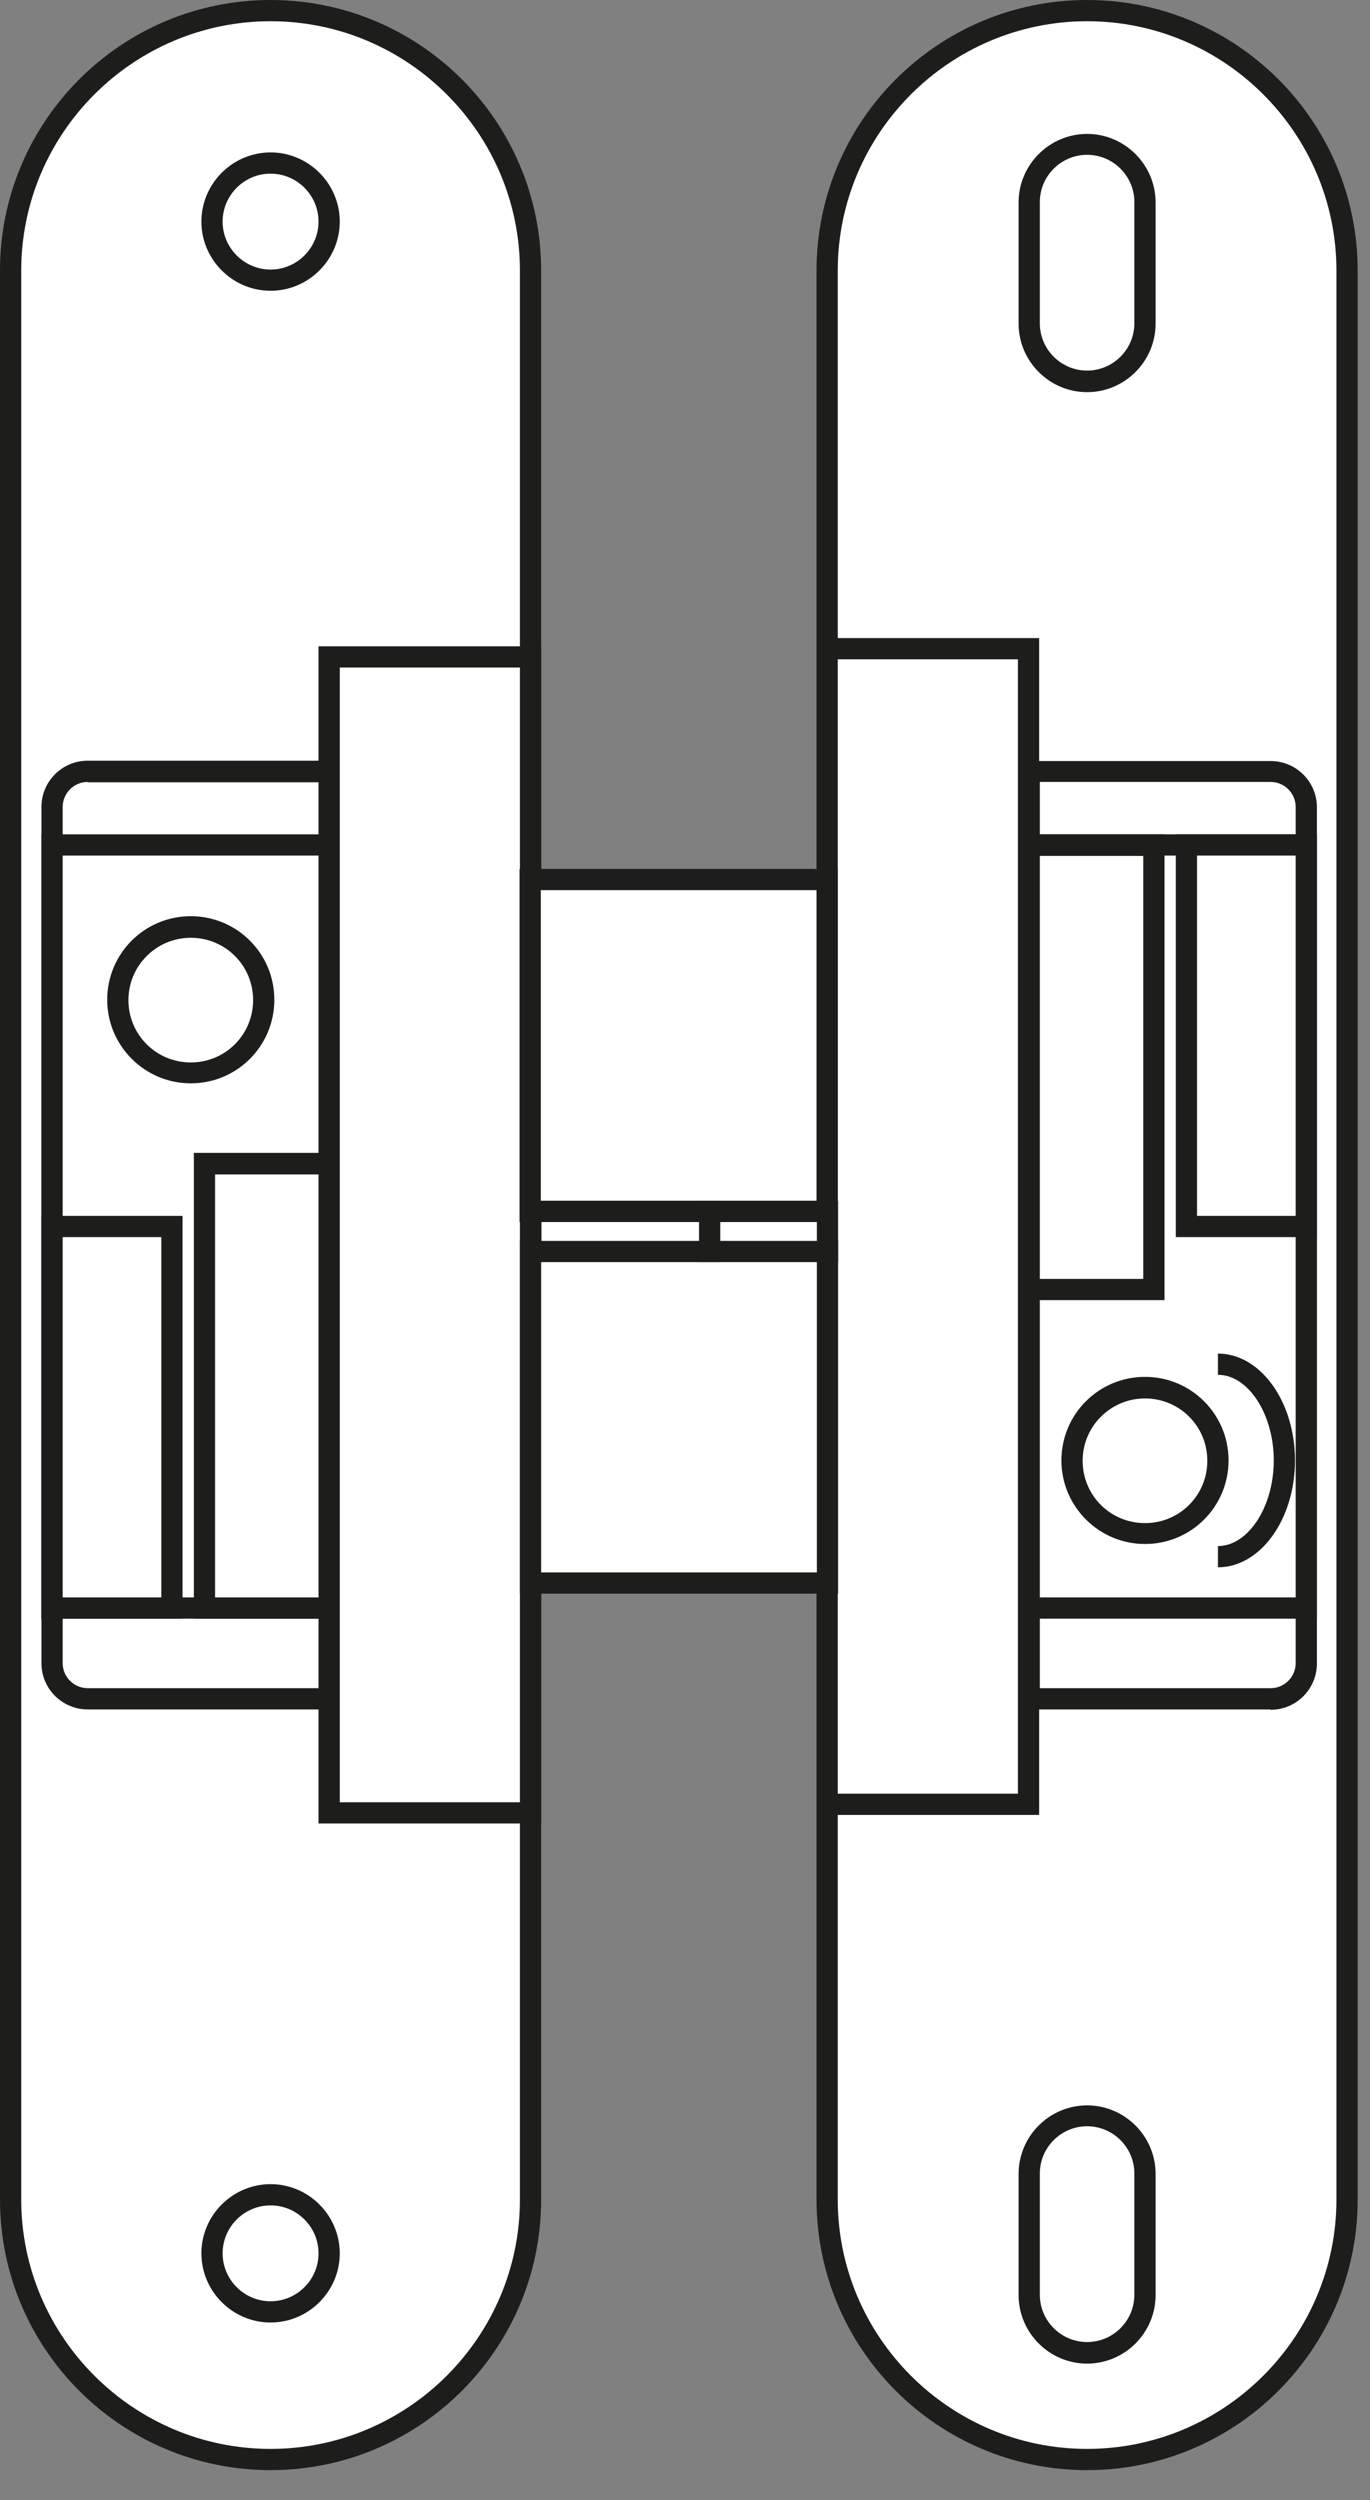 <svg xmlns="http://www.w3.org/2000/svg" width="40" height="73" viewBox="0 0 40 73" fill="none"><rect x="0" y="0" width="40" height="73" fill="#808080" stroke="none"/><path d="M15.49 7.9C15.49 3.708 12.092 0.31 7.9 0.31C3.708 0.31 0.31 3.708 0.31 7.9V64.22C0.31 68.412 3.708 71.81 7.9 71.81C12.092 71.81 15.49 68.412 15.49 64.22V7.9Z" fill="white"></path><path d="M7.9 72.12C3.54 72.12 0 68.58 0 64.22V7.9C0 3.54 3.54 0 7.9 0C12.26 0 15.8 3.54 15.8 7.9V64.22C15.8 68.58 12.26 72.12 7.9 72.12ZM7.9 0.62C3.89 0.62 0.62 3.89 0.62 7.9V64.22C0.62 68.23 3.89 71.5 7.9 71.5C11.91 71.5 15.18 68.23 15.18 64.22V7.9C15.18 3.89 11.91 0.62 7.9 0.62Z" fill="#1D1D1B"></path><path d="M39.33 7.9C39.33 3.708 35.932 0.31 31.74 0.31C27.548 0.31 24.15 3.708 24.15 7.9V64.22C24.15 68.412 27.548 71.81 31.74 71.81C35.932 71.81 39.33 68.412 39.33 64.22V7.9Z" fill="white"></path><path d="M31.74 72.12C27.38 72.12 23.84 68.58 23.84 64.22V7.9C23.84 3.54 27.38 0 31.74 0C36.1 0 39.64 3.54 39.64 7.9V64.22C39.64 68.58 36.1 72.12 31.74 72.12ZM31.74 0.62C27.73 0.62 24.46 3.89 24.46 7.9V64.22C24.46 68.23 27.73 71.5 31.74 71.5C35.75 71.5 39.02 68.23 39.02 64.22V7.9C39.02 3.89 35.75 0.62 31.74 0.62Z" fill="#1D1D1B"></path><path d="M7.9 8.18C8.844 8.18 9.61 7.414 9.61 6.47C9.61 5.526 8.844 4.76 7.9 4.76C6.956 4.76 6.19 5.526 6.19 6.47C6.19 7.414 6.956 8.18 7.9 8.18Z" fill="white"></path><path d="M7.9 8.49C6.79 8.49 5.88 7.58 5.88 6.47C5.88 5.36 6.79 4.45 7.9 4.45C9.01 4.45 9.92 5.36 9.92 6.47C9.92 7.58 9.01 8.49 7.9 8.49ZM7.9 5.07C7.13 5.07 6.5 5.7 6.5 6.47C6.5 7.24 7.13 7.87 7.9 7.87C8.67 7.87 9.3 7.24 9.3 6.47C9.3 5.7 8.67 5.07 7.9 5.07Z" fill="#1D1D1B"></path><path d="M7.9 67.5C8.844 67.5 9.61 66.734 9.61 65.79C9.61 64.846 8.844 64.08 7.9 64.08C6.956 64.08 6.19 64.846 6.19 65.79C6.19 66.734 6.956 67.5 7.9 67.5Z" fill="white"></path><path d="M7.9 67.81C6.79 67.81 5.88 66.9 5.88 65.79C5.88 64.68 6.79 63.77 7.9 63.77C9.01 63.77 9.92 64.68 9.92 65.79C9.92 66.9 9.01 67.81 7.9 67.81ZM7.9 64.39C7.13 64.39 6.5 65.02 6.5 65.79C6.5 66.56 7.13 67.19 7.9 67.19C8.67 67.19 9.3 66.56 9.3 65.79C9.3 65.02 8.67 64.39 7.9 64.39Z" fill="#1D1D1B"></path><path d="M33.43 5.9C33.43 4.967 32.673 4.21 31.74 4.21C30.807 4.21 30.05 4.967 30.05 5.9V9.45C30.05 10.383 30.807 11.14 31.74 11.14C32.673 11.14 33.43 10.383 33.43 9.45V5.9Z" fill="white"></path><path d="M31.74 11.45C30.64 11.45 29.74 10.55 29.74 9.45V5.91C29.74 4.81 30.64 3.91 31.74 3.91C32.84 3.91 33.74 4.81 33.74 5.91V9.45C33.74 10.55 32.84 11.45 31.74 11.45ZM31.74 4.52C30.98 4.52 30.36 5.14 30.36 5.9V9.44C30.36 10.2 30.98 10.82 31.74 10.82C32.5 10.82 33.12 10.2 33.12 9.44V5.9C33.12 5.14 32.5 4.52 31.74 4.52Z" fill="#1D1D1B"></path><path d="M33.43 63.46C33.43 62.527 32.673 61.77 31.74 61.77C30.807 61.77 30.05 62.527 30.05 63.46V67.01C30.05 67.943 30.807 68.7 31.74 68.7C32.673 68.7 33.43 67.943 33.43 67.01V63.46Z" fill="white"></path><path d="M31.74 69.01C30.64 69.01 29.74 68.11 29.74 67.01V63.47C29.74 62.37 30.64 61.47 31.74 61.47C32.84 61.47 33.74 62.37 33.74 63.47V67.01C33.74 68.11 32.84 69.01 31.74 69.01ZM31.74 62.08C30.98 62.08 30.36 62.7 30.36 63.46V67C30.36 67.76 30.98 68.38 31.74 68.38C32.5 68.38 33.12 67.76 33.12 67V63.46C33.12 62.7 32.5 62.08 31.74 62.08Z" fill="#1D1D1B"></path><path d="M15.49 19.18H9.61V52.93H15.49V19.18Z" fill="white"></path><path d="M15.8 53.24H9.3V18.87H15.8V53.24ZM9.92 52.62H15.18V19.49H9.92V52.62Z" fill="#1D1D1B"></path><path d="M8.2 22.52H9.61V49.59H8.2C4.51 49.59 1.52 46.6 1.52 42.91V29.2C1.52 25.51 4.51 22.52 8.2 22.52Z" fill="white"></path><path d="M9.92 49.91H2.56C1.82 49.91 1.21 49.31 1.21 48.56V23.56C1.21 22.82 1.81 22.21 2.56 22.21H9.92V49.9V49.91ZM2.56 22.83C2.16 22.83 1.83 23.16 1.83 23.56V48.56C1.83 48.96 2.16 49.29 2.56 49.29H9.3V22.84H2.56V22.83Z" fill="#1D1D1B"></path><path d="M9.61 24.67H1.52V46.95H9.61V24.67Z" fill="white"></path><path d="M9.92 47.26H1.21V24.36H9.92V47.26ZM1.83 46.64H9.3V24.98H1.83V46.64Z" fill="#1D1D1B"></path><path d="M9.61 33.97H5.97V46.95H9.61V33.97Z" fill="white"></path><path d="M9.92 47.26H5.66V33.66H9.92V47.26ZM6.28 46.64H9.3V34.29H6.28V46.64Z" fill="#1D1D1B"></path><path d="M5.02 35.81H1.52V46.95H5.02V35.81Z" fill="white"></path><path d="M5.33 47.26H1.21V35.5H5.33V47.26ZM1.83 46.64H4.71V36.12H1.83V46.64Z" fill="#1D1D1B"></path><path d="M5.57 31.32C6.746 31.32 7.7 30.366 7.7 29.19C7.7 28.014 6.746 27.06 5.57 27.06C4.394 27.06 3.44 28.014 3.44 29.19C3.44 30.366 4.394 31.32 5.57 31.32Z" fill="white"></path><path d="M5.57 31.63C4.23 31.63 3.13 30.54 3.13 29.19C3.13 27.84 4.22 26.75 5.57 26.75C6.92 26.75 8.01 27.84 8.01 29.19C8.01 30.54 6.92 31.63 5.57 31.63ZM5.57 27.38C4.57 27.38 3.75 28.19 3.75 29.2C3.75 30.21 4.56 31.02 5.57 31.02C6.58 31.02 7.39 30.21 7.39 29.2C7.39 28.19 6.58 27.38 5.57 27.38Z" fill="#1D1D1B"></path><path d="M30.03 18.94H24.15V52.69H30.03V18.94Z" fill="white"></path><path d="M30.34 52.99H23.84V18.63H30.34V53V52.99ZM24.46 52.37H29.72V19.25H24.46V52.38V52.37Z" fill="#1D1D1B"></path><path d="M31.46 49.6H30.05L30.05 22.53H31.46C35.15 22.53 38.14 25.52 38.14 29.21V42.92C38.14 46.61 35.15 49.6 31.46 49.6Z" fill="white"></path><path d="M37.1 49.91H29.74V22.22H37.1C37.84 22.22 38.45 22.82 38.45 23.57V48.57C38.45 49.31 37.85 49.92 37.1 49.92V49.91ZM30.36 49.29H37.1C37.5 49.29 37.83 48.96 37.83 48.56V23.56C37.83 23.16 37.5 22.83 37.1 22.83H30.36V49.28V49.29Z" fill="#1D1D1B"></path><path d="M38.14 24.67H30.05V46.95H38.14V24.67Z" fill="white"></path><path d="M38.45 47.26H29.74V24.36H38.45V47.26ZM30.36 46.64H37.83V24.98H30.36V46.64Z" fill="#1D1D1B"></path><path d="M30.05 37.65H33.69V24.67H30.05V37.65Z" fill="white"></path><path d="M34 37.96H29.74V24.36H34V37.96ZM30.36 37.34H33.38V24.99H30.36V37.34Z" fill="#1D1D1B"></path><path d="M34.64 35.81H38.14V24.67H34.64V35.81Z" fill="white"></path><path d="M38.45 36.12H34.33V24.36H38.45V36.12ZM34.95 35.5H37.83V24.98H34.95V35.5Z" fill="#1D1D1B"></path><path d="M33.43 44.77C34.606 44.77 35.56 43.816 35.56 42.64C35.56 41.464 34.606 40.51 33.43 40.51C32.254 40.51 31.3 41.464 31.3 42.64C31.3 43.816 32.254 44.77 33.43 44.77Z" fill="white"></path><path d="M33.43 45.08C32.09 45.08 30.99 43.99 30.99 42.64C30.99 41.29 32.08 40.2 33.43 40.2C34.78 40.2 35.87 41.29 35.87 42.64C35.87 43.99 34.78 45.08 33.43 45.08ZM33.43 40.83C32.43 40.83 31.61 41.64 31.61 42.65C31.61 43.66 32.42 44.47 33.43 44.47C34.44 44.47 35.25 43.66 35.25 42.65C35.25 41.64 34.44 40.83 33.43 40.83Z" fill="#1D1D1B"></path><path d="M35.56 45.76V45.14C36.44 45.14 37.19 44 37.19 42.64C37.19 41.28 36.44 40.14 35.56 40.14V39.52C36.8 39.52 37.81 40.92 37.81 42.64C37.81 44.36 36.8 45.76 35.56 45.76Z" fill="#1D1D1B"></path><path d="M24.16 25.68H15.49V35.37H24.16V25.68Z" fill="white"></path><path d="M24.46 35.68H15.17V25.37H24.46V35.68ZM15.79 35.06H23.84V25.99H15.79V35.06Z" fill="#1D1D1B"></path><path d="M24.17 36.54H15.5V46.23H24.17V36.54Z" fill="white"></path><path d="M24.47 46.53H15.18V36.22H24.47V46.53ZM15.8 45.91H23.85V36.84H15.8V45.91Z" fill="#1D1D1B"></path><path d="M24.17 35.37H20.69V36.54H24.17V35.37Z" fill="white"></path><path d="M24.47 36.85H20.37V35.06H24.47V36.85ZM20.99 36.23H23.85V35.68H20.99V36.23Z" fill="#1D1D1B"></path><path d="M20.72 35.37H15.5V36.54H20.72V35.37Z" fill="white"></path><path d="M21.03 36.85H15.19V35.06H21.03V36.85ZM15.81 36.23H20.41V35.68H15.81V36.23Z" fill="#1D1D1B"></path></svg>